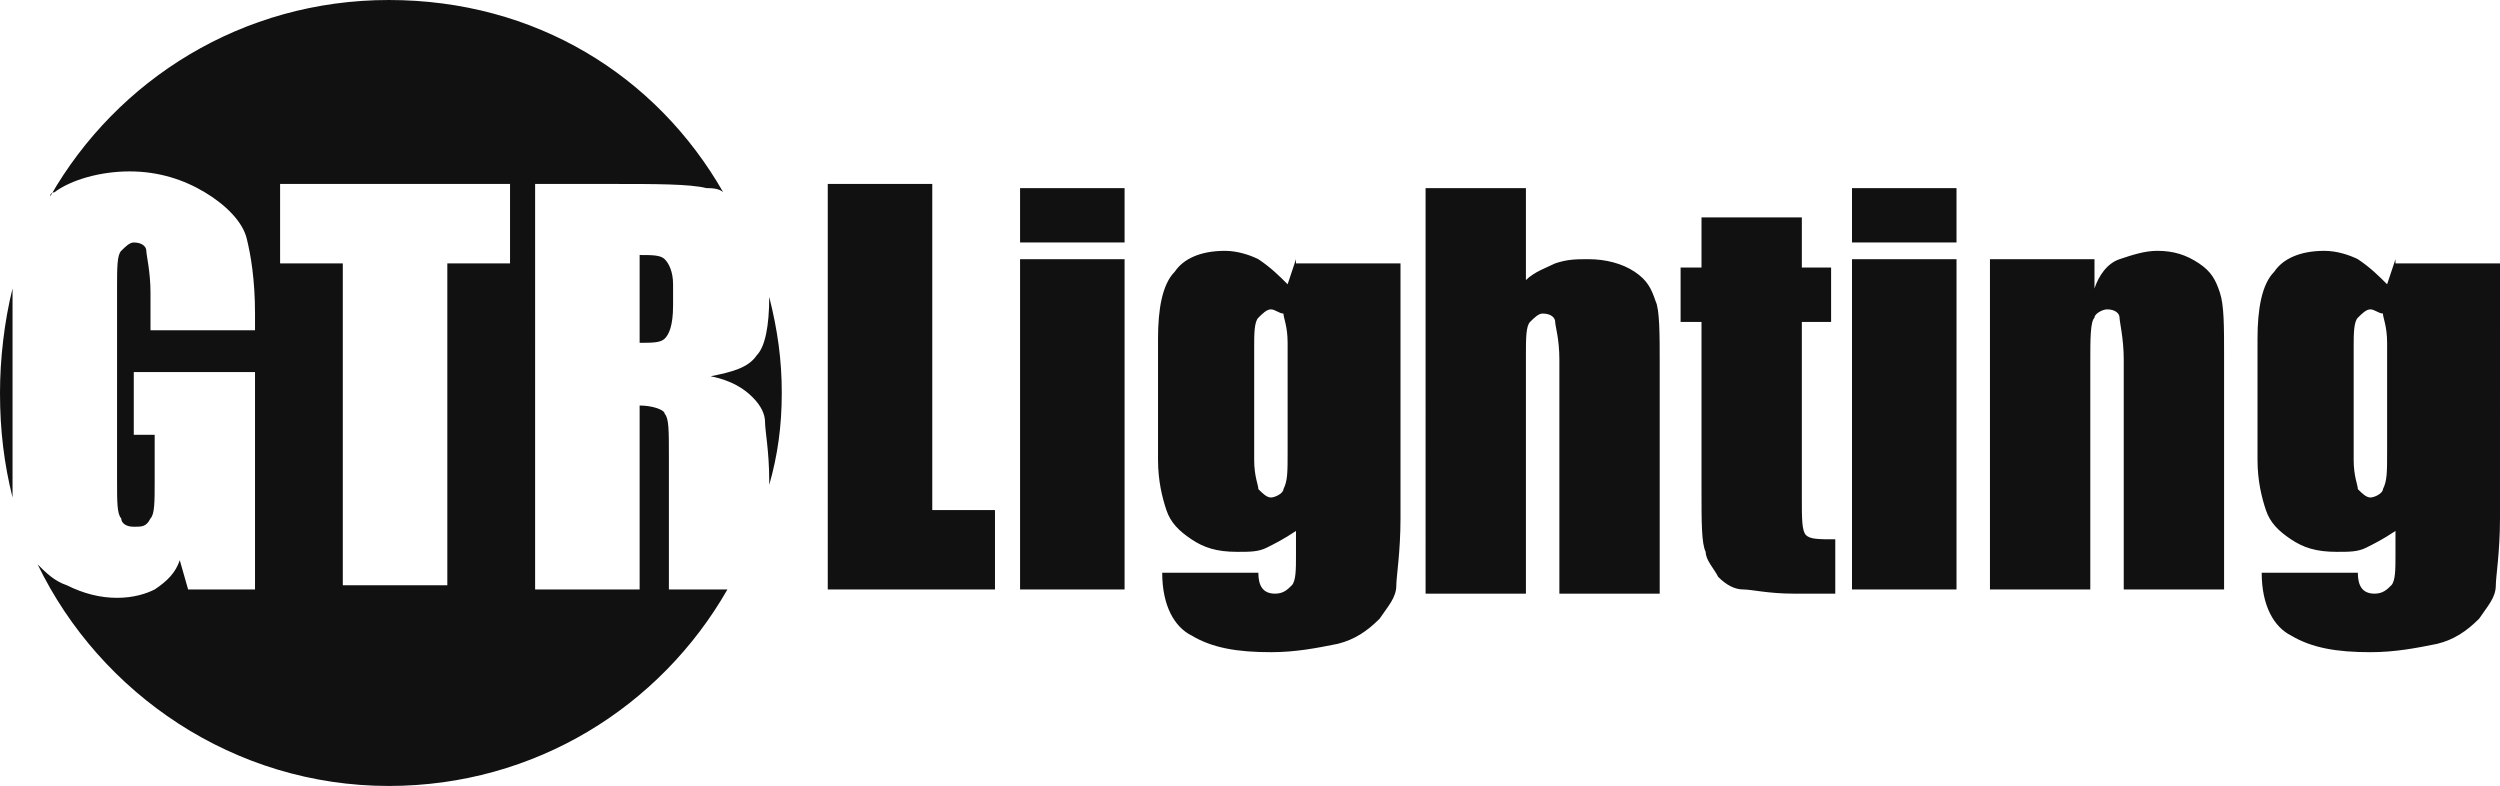 <?xml version="1.0" encoding="UTF-8"?>
<svg id="b" data-name="Layer 2" xmlns="http://www.w3.org/2000/svg" viewBox="0 0 59.8 18.8">
  <defs>
    <style>
      .e {
        fill: #111;
      }
    </style>
  </defs>
  <g id="c" data-name="Layer 1">
    <g id="d" data-name="gtrlighting">
      <path class="e" d="M22.3,4.5v7.7h1.5v1.9h-4V4.4h2.5v.1Zm2.1,1.7v7.9h2.5V6.2h0s-2.5,0-2.5,0Zm0-1.7v1.3h2.5v-1.3h-2.5Zm6.4,6.3c0,.5,0,.7-.1,.9,0,.1-.2,.2-.3,.2s-.2-.1-.3-.2c0-.1-.1-.3-.1-.7v-2.7c0-.3,0-.6,.1-.7s.2-.2,.3-.2,.2,.1,.3,.1c0,.1,.1,.3,.1,.7h0v2.6Zm.2-4.6l-.2,.6c-.2-.2-.4-.4-.7-.6-.2-.1-.5-.2-.8-.2-.6,0-1,.2-1.2,.5-.3,.3-.4,.9-.4,1.6v2.9c0,.5,.1,.9,.2,1.2s.3,.5,.6,.7c.3,.2,.6,.3,1.1,.3,.3,0,.5,0,.7-.1s.4-.2,.7-.4v.6c0,.3,0,.6-.1,.7-.1,.1-.2,.2-.4,.2-.3,0-.4-.2-.4-.5h-2.3c0,.8,.3,1.3,.7,1.5,.5,.3,1.1,.4,1.9,.4,.6,0,1.1-.1,1.6-.2,.4-.1,.7-.3,1-.6,.2-.3,.4-.5,.4-.8,0-.2,.1-.8,.1-1.6V6.3h-2.5v-.1Zm3.1-1.7V14.2h2.4v-5.7c0-.4,0-.7,.1-.8,.1-.1,.2-.2,.3-.2,.2,0,.3,.1,.3,.2s.1,.4,.1,.9v5.6h2.4v-5.5c0-.7,0-1.3-.1-1.5-.1-.3-.2-.5-.5-.7s-.7-.3-1.1-.3c-.3,0-.5,0-.8,.1-.2,.1-.5,.2-.7,.4v-2.2s-2.4,0-2.4,0Zm6.6,.7v1.2h-.5v1.3h.5v4c0,.8,0,1.3,.1,1.5,0,.2,.2,.4,.3,.6,.2,.2,.4,.3,.6,.3s.6,.1,1.2,.1h1v-1.3c-.4,0-.6,0-.7-.1-.1-.1-.1-.4-.1-.9V7.7h.7v-1.3h-.7v-1.2h-2.4Zm3.6,1v7.9h2.5V6.2h0s-2.5,0-2.5,0Zm0-1.7v1.3h2.5v-1.3h-2.5Zm3.3,1.7v7.9h2.4v-5.4c0-.6,0-1,.1-1.1,0-.1,.2-.2,.3-.2,.2,0,.3,.1,.3,.2s.1,.5,.1,1v5.5h2.4v-5.6c0-.7,0-1.2-.1-1.5s-.2-.5-.5-.7-.6-.3-1-.3c-.3,0-.6,.1-.9,.2-.3,.1-.5,.4-.6,.7v-.7s-2.5,0-2.5,0Zm9.5,4.6c0,.5,0,.7-.1,.9,0,.1-.2,.2-.3,.2s-.2-.1-.3-.2c0-.1-.1-.3-.1-.7v-2.7c0-.3,0-.6,.1-.7s.2-.2,.3-.2,.2,.1,.3,.1c0,.1,.1,.3,.1,.7h0v2.6Zm.2-4.6l-.2,.6c-.2-.2-.4-.4-.7-.6-.2-.1-.5-.2-.8-.2-.6,0-1,.2-1.2,.5-.3,.3-.4,.9-.4,1.6v2.9c0,.5,.1,.9,.2,1.2,.1,.3,.3,.5,.6,.7s.6,.3,1.1,.3c.3,0,.5,0,.7-.1s.4-.2,.7-.4v.6c0,.3,0,.6-.1,.7-.1,.1-.2,.2-.4,.2-.3,0-.4-.2-.4-.5h-2.3c0,.8,.3,1.3,.7,1.5,.5,.3,1.1,.4,1.9,.4,.6,0,1.1-.1,1.6-.2,.4-.1,.7-.3,1-.6,.2-.3,.4-.5,.4-.8,0-.2,.1-.8,.1-1.6V6.3h-2.5v-.1ZM.3,10.7v-3.8c-.2,.8-.3,1.7-.3,2.5,0,.9,.1,1.7,.3,2.5v-1.2Zm18.4-1.3c0-.8-.1-1.5-.3-2.3,0,.7-.1,1.2-.3,1.4-.2,.3-.6,.4-1.1,.5,.5,.1,.8,.3,1,.5s.3,.4,.3,.6,.1,.7,.1,1.4v.1c.2-.7,.3-1.4,.3-2.2Zm-3.4-1.2c.3,0,.5,0,.6-.1,.1-.1,.2-.3,.2-.8v-.5c0-.3-.1-.5-.2-.6-.1-.1-.3-.1-.6-.1v2.1Zm-3.1-3.8H6.7v1.9h1.5v7.7h2.5V6.3h1.5v-1.9Zm5.2,9.7c-1.6,2.8-4.6,4.7-8.1,4.7-3.7,0-6.9-2.2-8.4-5.3,.2,.2,.4,.4,.7,.5,.4,.2,.8,.3,1.2,.3s.7-.1,.9-.2c.3-.2,.5-.4,.6-.7l.2,.7h1.6v-5.2H3.2v1.5h.5v1.1c0,.5,0,.8-.1,.9-.1,.2-.2,.2-.4,.2s-.3-.1-.3-.2c-.1-.1-.1-.4-.1-.9V6.9c0-.5,0-.8,.1-.9s.2-.2,.3-.2c.2,0,.3,.1,.3,.2s.1,.5,.1,1v.9h2.5v-.4c0-.8-.1-1.4-.2-1.8s-.5-.8-1-1.1c-.5-.3-1.1-.5-1.8-.5s-1.4,.2-1.8,.5c0,0-.1,0-.1,.1C2.8,1.9,5.8,0,9.3,0s6.4,1.8,8,4.6c-.1-.1-.3-.1-.4-.1-.4-.1-1.2-.1-2.3-.1h-1.8V14.1h2.5v-4.4c.3,0,.6,.1,.6,.2,.1,.1,.1,.4,.1,1v3.2h1.4Z"/>
    </g>
  </g>
</svg>
